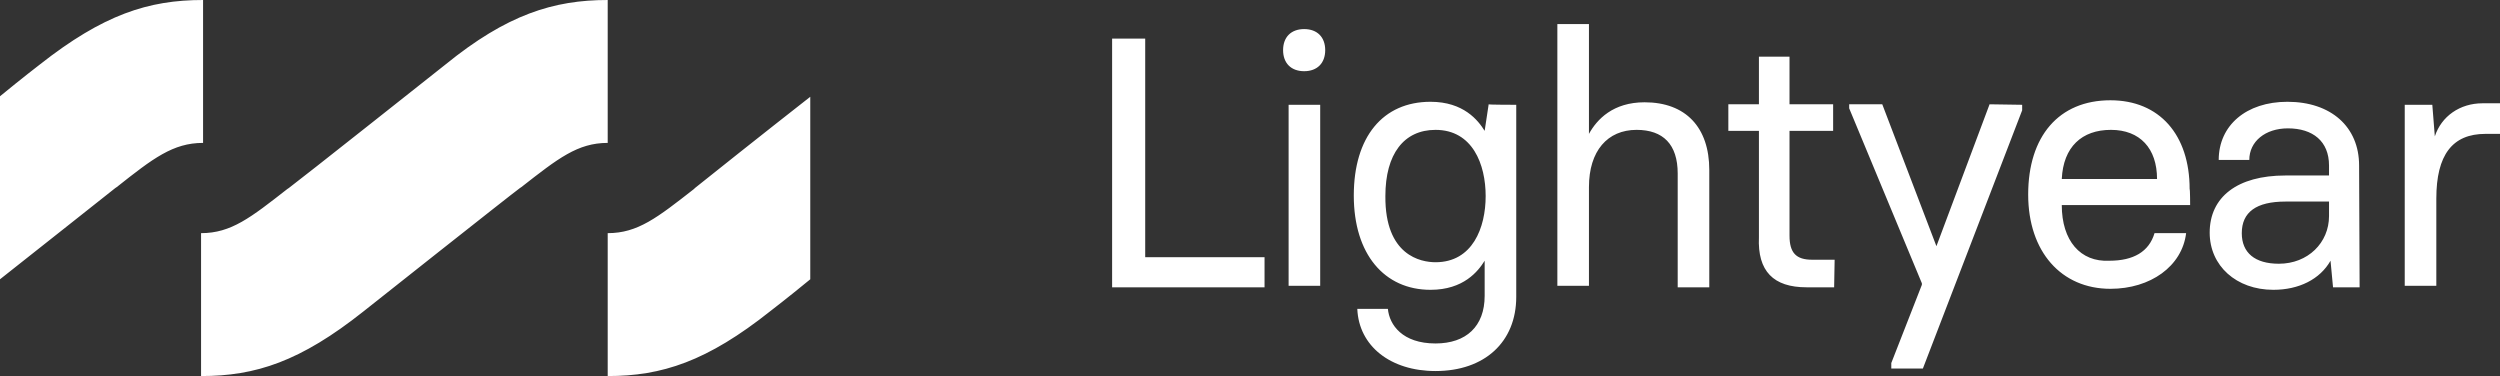 <svg version="1.1" id="Layer_1" xmlns:x="ns_extend;" xmlns:i="ns_ai;" xmlns:graph="ns_graphs;" xmlns="http://www.w3.org/2000/svg" xmlns:xlink="http://www.w3.org/1999/xlink" x="0px" y="0px" viewBox="0 0 498.6 75" style="enable-background:new 0 0 498.6 75;" xml:space="preserve">
 <rect x="0" y="0" width="498.6" height="75" fill="#333333" stroke="none"/>
 <style type="text/css">
  .st0{fill-rule:evenodd;clip-rule:evenodd;fill:#FFFFFF;}
 </style>
 <g>
  <path class="st0" d="M0,55.7c8.7-6.9,21.4-16.9,23-18.2l0.3-0.2c7.2-5.7,11.2-8.8,17.2-8.8V0C29.6,0,20.6,2.9,7.9,12.9
		c0,0-3.4,2.6-7.9,6.3V55.7z M57.6,37.5c1.8-1.3,31.2-24.6,31.2-24.6C101.1,2.9,110.4,0,121.2,0v28.5c-6,0-9.9,3.1-17.2,8.8
		l-0.3,0.2c-1.8,1.3-31.2,24.6-31.2,24.6C59.9,72.1,51,75,40.1,75V46.5c6,0,9.9-3.1,17.2-8.8C57.3,37.7,57.6,37.5,57.6,37.5z
		 M138.6,37.5c1.6-1.3,14.3-11.4,23-18.2v36.4c-4.5,3.7-7.9,6.3-7.9,6.3C141,72.1,132,75,121.2,75V46.5c6,0,9.9-3.1,17.2-8.8
		L138.6,37.5z M257,57V20.9h6.3V57H257z M252.2,57.3h-30.4V7.7h6.6v43.6h23.8C252.2,51.2,252.2,57.3,252.2,57.3z M260.1,5.8
		c2.6,0,4.2,1.6,4.2,4.2s-1.6,4.2-4.2,4.2c-2.6,0-4.2-1.6-4.2-4.2S257.5,5.8,260.1,5.8z M286.3,52.3c7.4,0,10-6.9,10-13.2
		s-2.6-13.2-10-13.2c-6.3,0-10,4.8-10,13.2C276.2,51,283.4,52.3,286.3,52.3z M302.4,20.9v38.3c0,9-6.3,14.8-16.1,14.8
		c-9,0-15.3-5-15.6-12.4h6.1c0.3,3.2,2.9,6.9,9.5,6.9c6.1,0,9.8-3.4,9.8-9.5V52c-1.3,2.1-4.2,5.8-10.8,5.8
		c-9.2,0-15.3-7.1-15.3-18.8s5.8-18.7,15.3-18.7c6.6,0,9.5,3.7,10.8,5.8l0.8-5.3C296.8,20.9,302.4,20.9,302.4,20.9z M340.9,57.3
		h-6.3V34.6c0-5.8-2.9-8.7-8.2-8.7c-5.8,0-9.5,4.2-9.5,11.4V57h-6.3V4.8h6.3v21.9c1.6-2.9,4.8-6.3,11.1-6.3c8.2,0,12.9,5,12.9,13.5
		V57.3z M365.8,57.3h-5.5c-6.6,0-9.8-3.2-9.5-10V26.1h-6.1v-5.3h6.1v-9.5h6.1v9.5h8.7v5.3h-8.7V47c0,3.4,1.3,4.8,4.5,4.8h4.5
		L365.8,57.3L365.8,57.3z M403.3,20.9v1.1l-19.8,51.5h-6.3v-1.1l6.1-15.6v-0.3l-14.5-34.9v-0.8h6.6l10.8,28.3l10.6-28.3L403.3,20.9
		L403.3,20.9z M421,25.9c-5.8,0-9.5,3.4-9.8,9.8h19C430.2,29.6,426.8,25.9,421,25.9z M436.8,40.9h-25.6c0,7.1,3.7,11.4,9.5,11.1
		c4.8,0,7.9-1.8,9-5.5h6.3c-0.8,6.6-7.1,11.1-15.1,11.1c-9.8,0-16.4-7.4-16.4-18.8c0-11.6,6.1-18.8,16.4-18.8
		c9.8,0,15.8,6.9,15.8,17.7C436.8,37.8,436.8,40.9,436.8,40.9z M454.5,52.6c5.8,0,10-4.2,10-9.5v-2.9h-8.7c-5.8,0-8.7,2.1-8.7,6.3
		C447.1,50.4,449.7,52.6,454.5,52.6z M470.6,57.3h-5.3l-0.5-5.3c-2.1,3.7-6.3,5.8-11.4,5.8c-7.4,0-12.7-4.8-12.7-11.4
		c0-7.1,5.5-11.4,15.1-11.4h8.7V33c0-4.8-3.2-7.4-8.2-7.4c-4.5,0-7.7,2.6-7.7,6.3h-6.1c0-6.9,5.5-11.6,13.7-11.6
		c8.7,0,14.3,5,14.3,12.7L470.6,57.3L470.6,57.3z M498.6,20.6v6.1h-2.9c-6.6,0-9.8,4.2-9.8,12.9V57h-6.3V20.9h5.5l0.5,6.3
		c1.3-4,5-6.6,9.5-6.6L498.6,20.6L498.6,20.6z">
  </path>
 </g>
</svg>